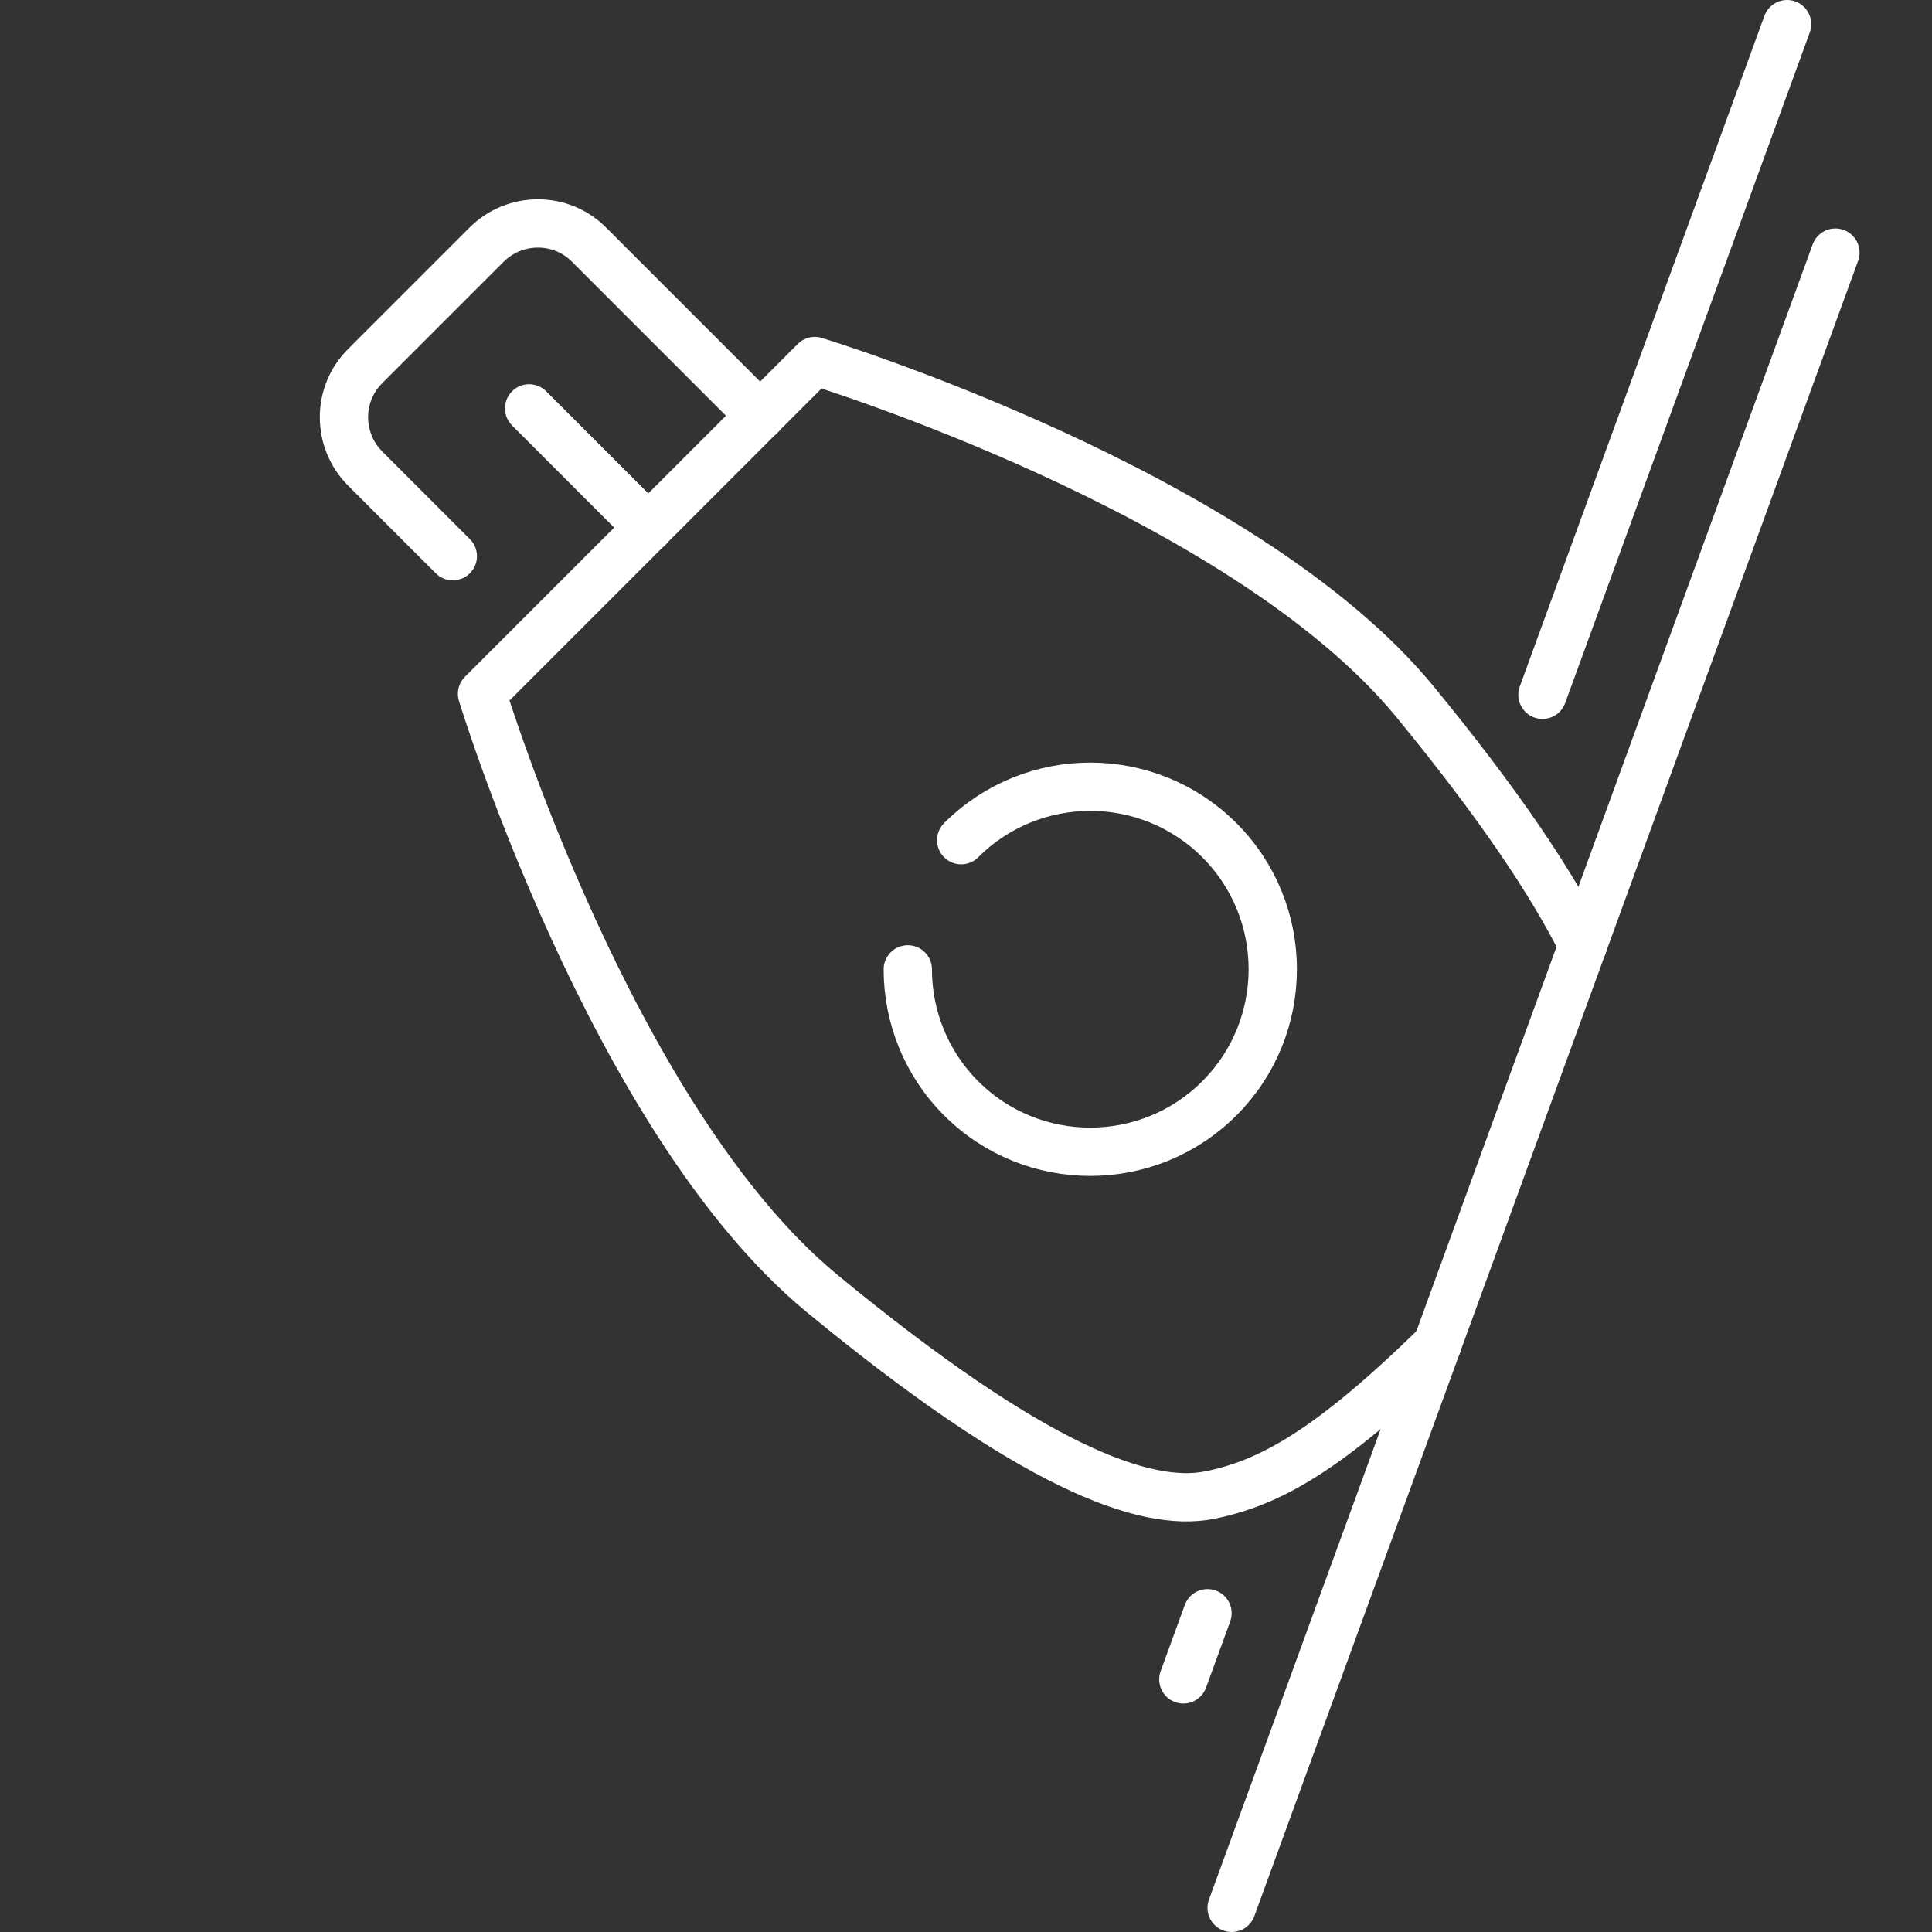 <svg width="80" height="80" viewBox="0 0 80 80" fill="none" xmlns="http://www.w3.org/2000/svg">
<rect x="0" y="0" width="80" height="80" fill="#333333" stroke="none"/>
<path d="M49 69.54L50 66.8" stroke="white" stroke-width="2" stroke-linecap="round" stroke-linejoin="round"/>
<path d="M63.87 28.77L74 1" stroke="white" stroke-width="2" stroke-linecap="round" stroke-linejoin="round"/>
<path d="M65.54 39.14L59.51 55.68" stroke="white" stroke-width="2" stroke-linecap="round" stroke-linejoin="round"/>
<path d="M59.51 55.68L51 79" stroke="white" stroke-width="2" stroke-linecap="round" stroke-linejoin="round"/>
<path d="M65.54 39.14L76 10.46" stroke="white" stroke-width="2" stroke-linecap="round" stroke-linejoin="round"/>
<path d="M65.54 39.14C64.27 36.58 62.07 33.29 58.57 29.03C51.4 20.33 33.74 14.95 33.74 14.95L19.96 28.73C19.96 28.73 25.34 46.39 34.04 53.56C42.74 60.73 47.4 62.44 50.08 61.91C52.53 61.42 55 60.1 59.51 55.68" stroke="white" stroke-width="2" stroke-linecap="round" stroke-linejoin="round"/>
<path d="M37.59 40.14C37.59 42.07 38.33 44.01 39.8 45.48C42.75 48.43 47.54 48.43 50.49 45.48C53.44 42.53 53.44 37.74 50.49 34.79C47.54 31.84 42.75 31.84 39.8 34.79" stroke="white" stroke-width="2" stroke-linecap="round" stroke-linejoin="round"/>
<path d="M18.75 23.03L15.12 19.4C13.95 18.23 13.95 16.32 15.12 15.16L20.15 10.13C21.32 8.96 23.23 8.96 24.39 10.13L31.48 17.22" stroke="white" stroke-width="2" stroke-linecap="round" stroke-linejoin="round"/>
<path d="M26.85 21.85L21.91 16.91" stroke="white" stroke-width="2" stroke-linecap="round" stroke-linejoin="round"/>
</svg>

